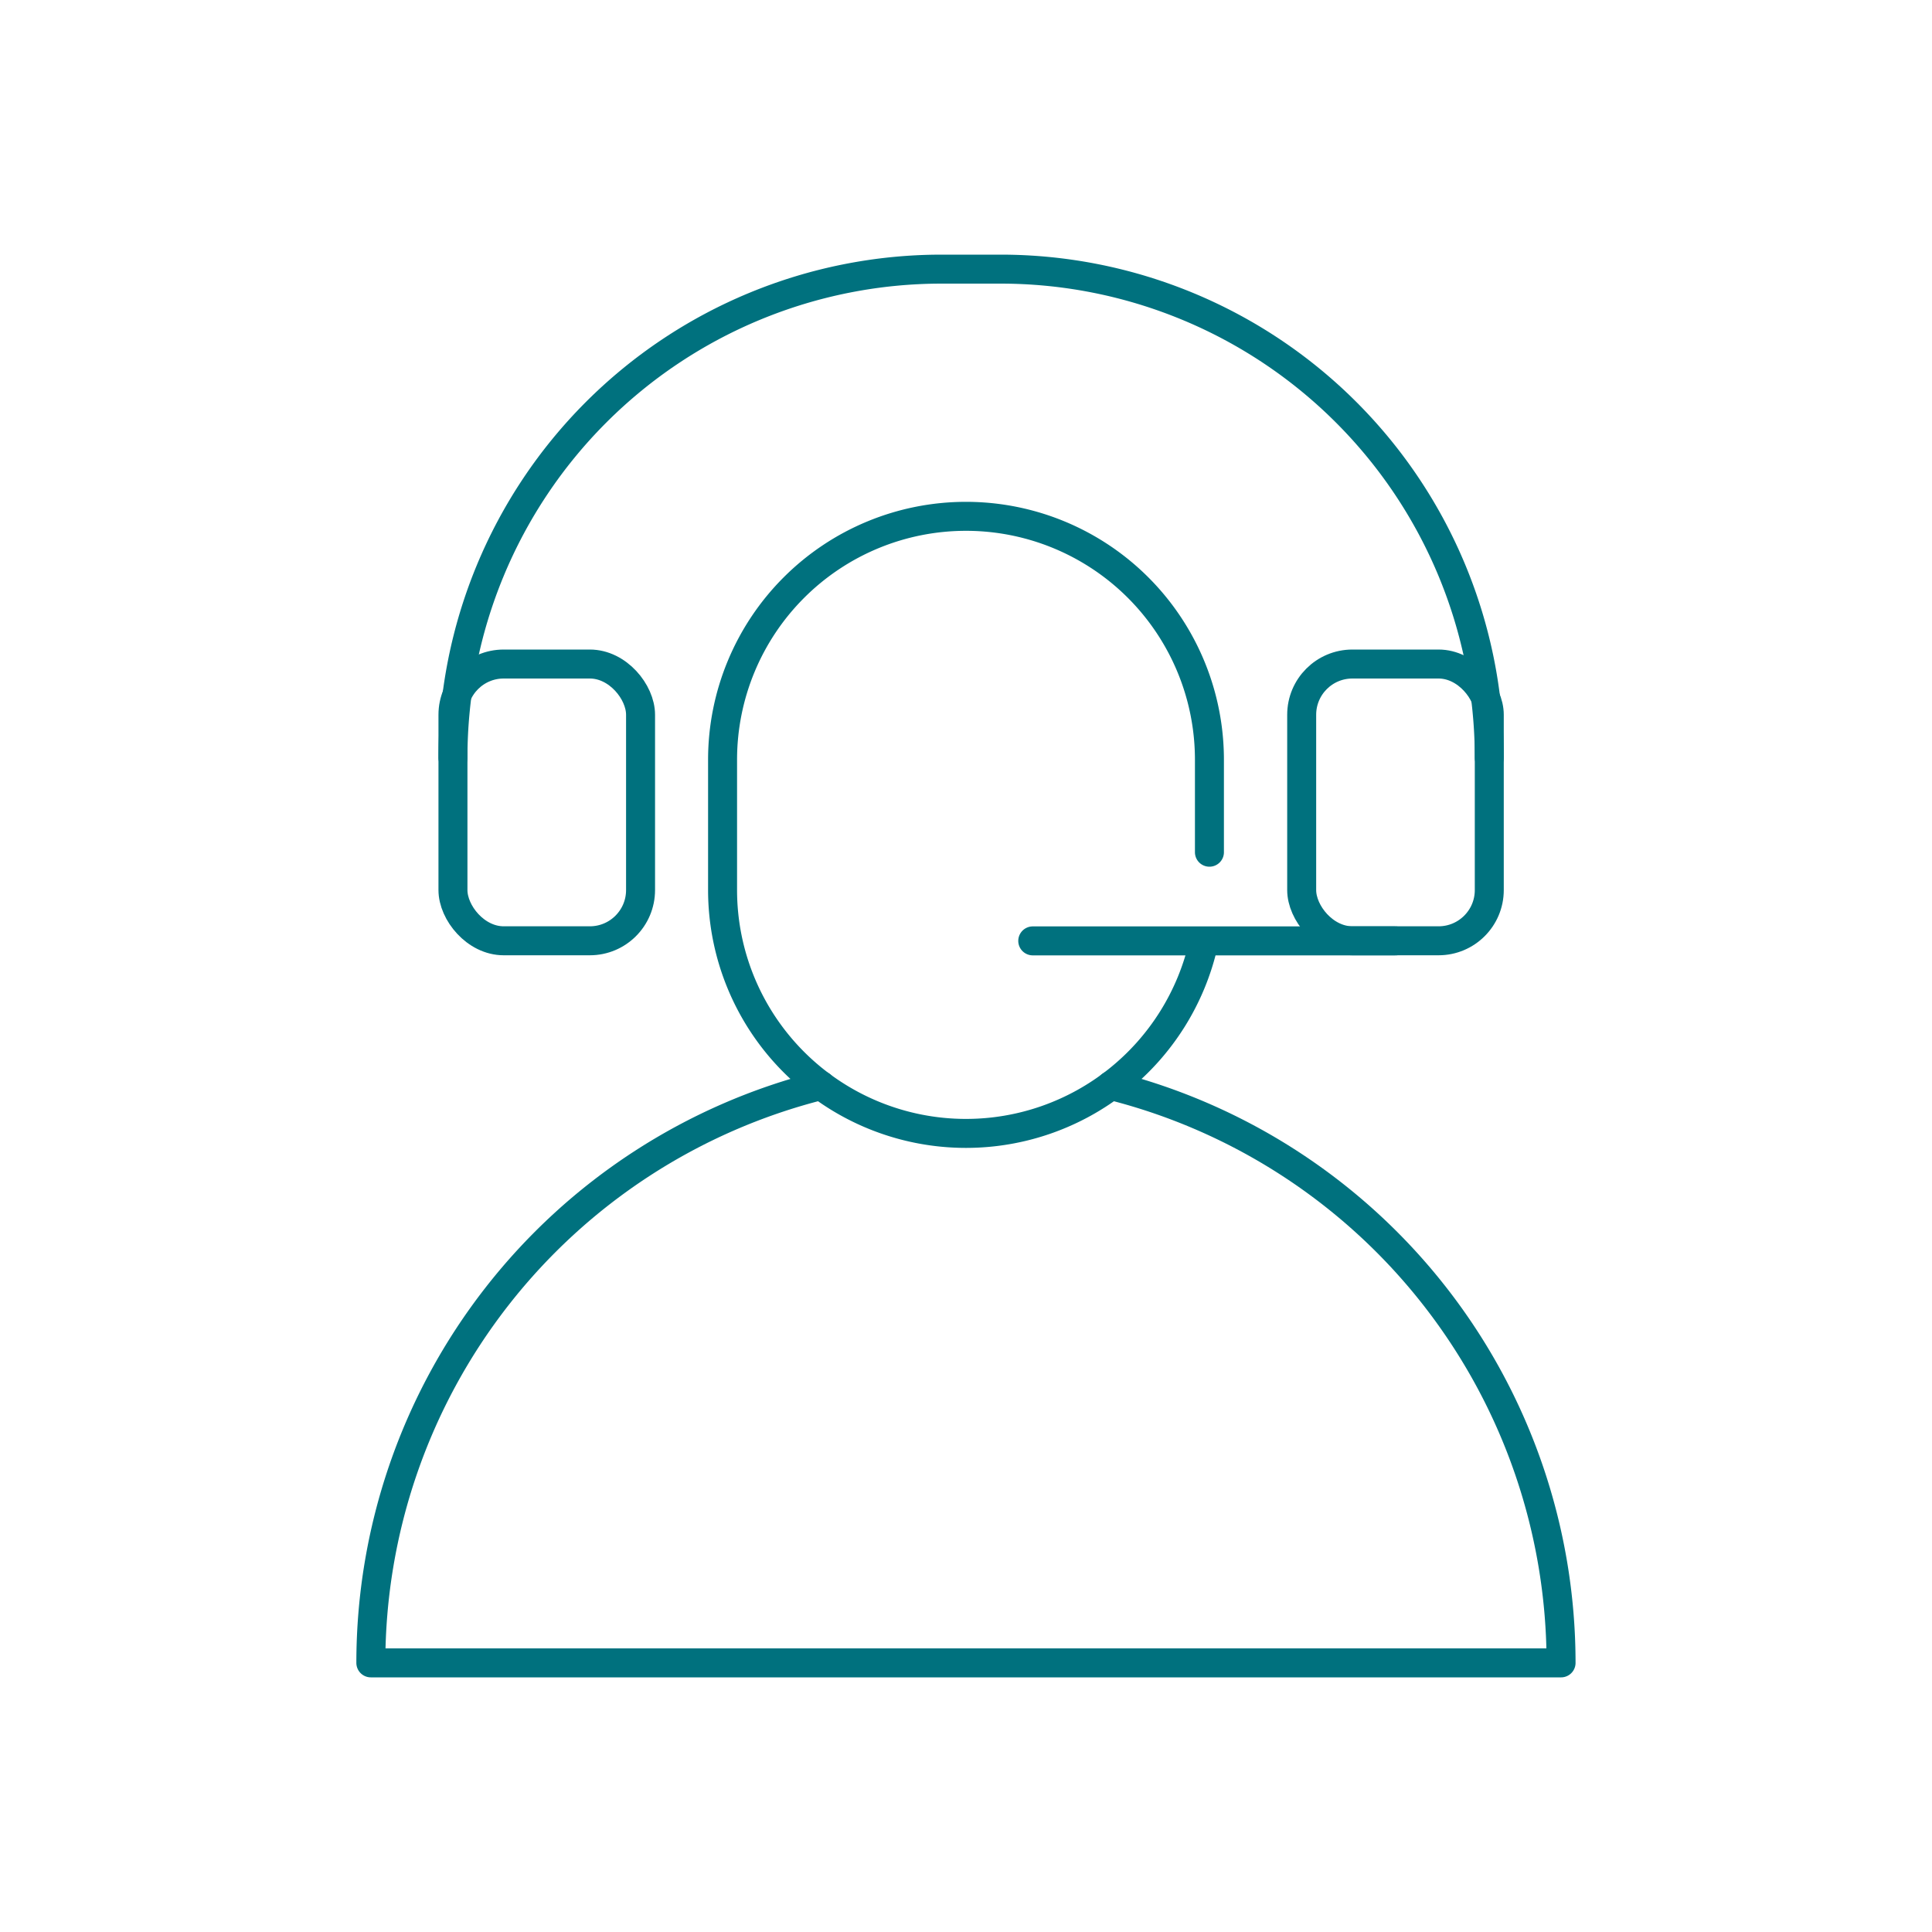 <svg id="Layer_1" data-name="Layer 1" xmlns="http://www.w3.org/2000/svg" viewBox="0 0 200 200"><defs><style>.cls-1{fill:none;stroke:#00717e;stroke-linecap:round;stroke-linejoin:round;stroke-width:3px;}</style></defs><title>Contact Centre Automation</title><path class="cls-1" d="M125.2,88.22V78.65A25.2,25.2,0,0,0,100,53.45h0a25.2,25.2,0,0,0-25.2,25.2V92.13a25.2,25.2,0,0,0,25.2,25.2h0a25.21,25.21,0,0,0,24.58-19.63"/><path class="cls-1" d="M115,112.37a61.63,61.63,0,0,1,46.6,59.77H38.39A61.63,61.63,0,0,1,85,112.37"/><rect class="cls-1" x="46.89" y="68.74" width="19.42" height="28.65" rx="5.25" ry="5.25"/><rect class="cls-1" x="134.75" y="68.74" width="19.42" height="28.65" rx="5.25" ry="5.25"/><path class="cls-1" d="M154.17,78.45h0a50.59,50.59,0,0,0-50.59-50.59h-6.1A50.59,50.59,0,0,0,46.89,78.45h0"/><line class="cls-1" x1="144.46" y1="97.4" x2="106.91" y2="97.4"/></svg>